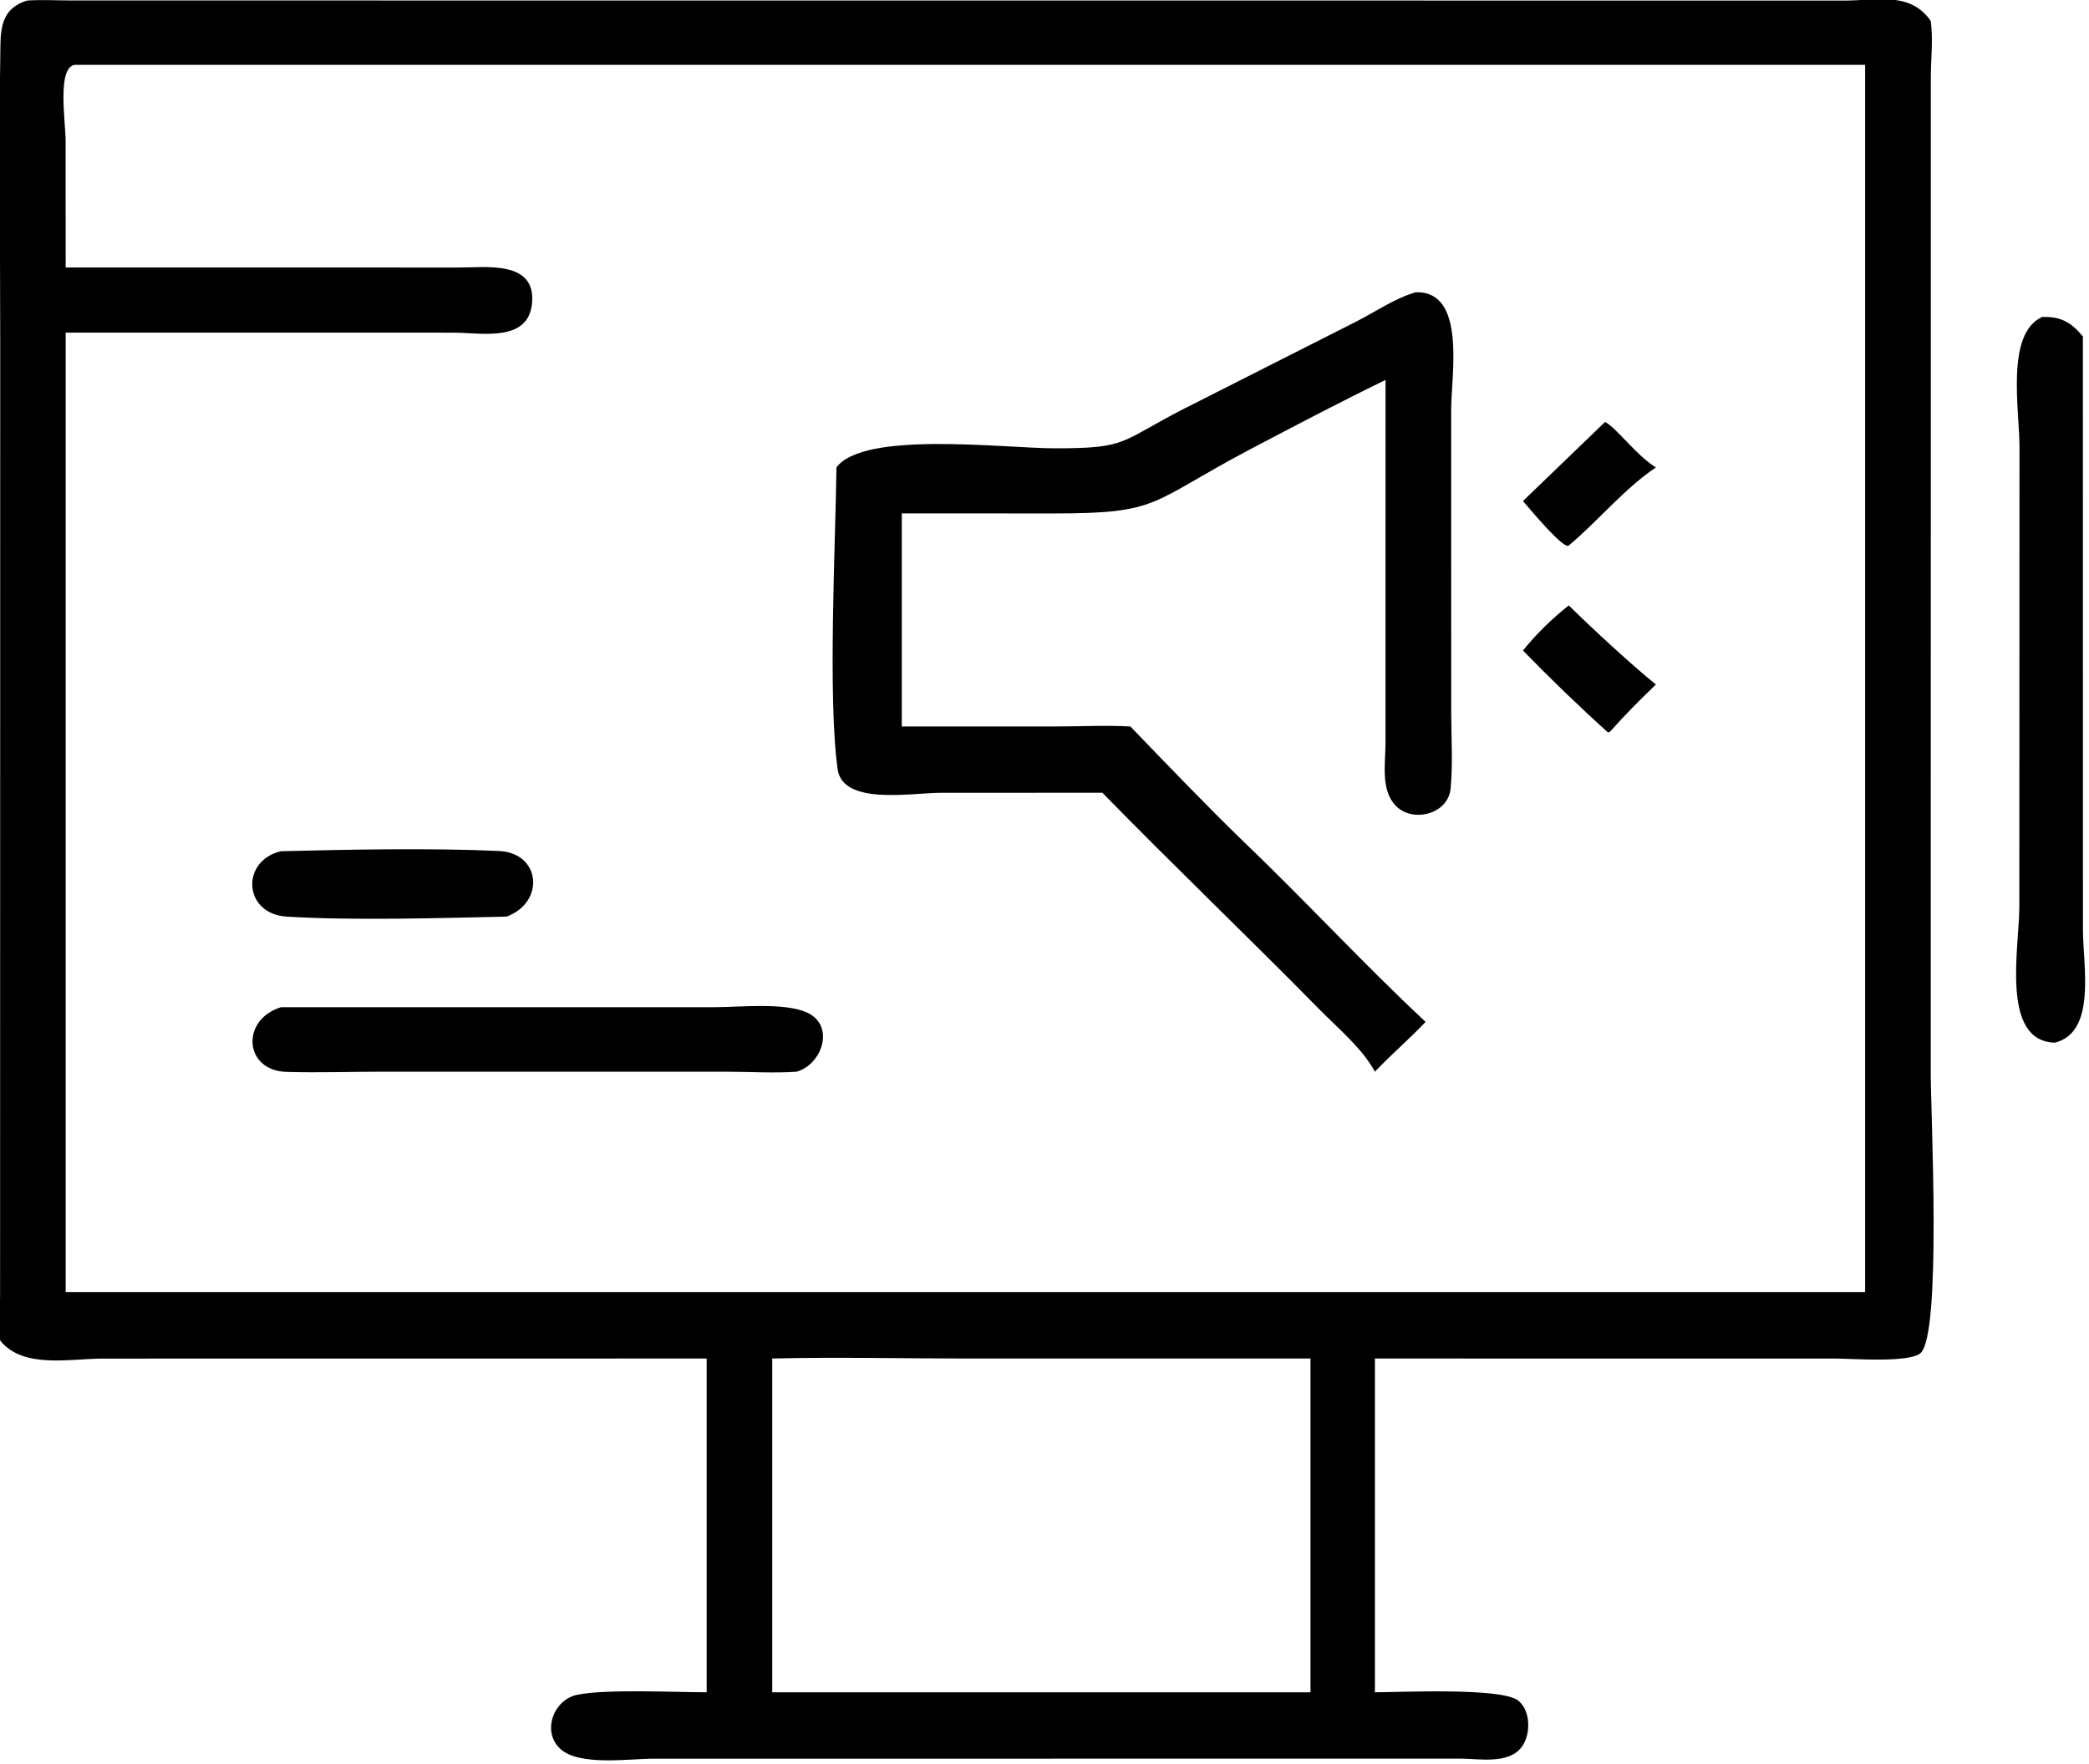 <svg xmlns="http://www.w3.org/2000/svg" xmlns:xlink="http://www.w3.org/1999/xlink" viewBox="15.41 21.16 89.21 75.33">
	<path transform="scale(0.234 0.234)" d="M65.896 335.079C65.585 332.42 65.852 329.614 65.871 326.936L65.896 153.323C65.896 135.11 65.652 116.86 65.929 98.65C65.989 94.726 66.695 91.788 70.796 90.528C73.407 90.346 76.124 90.508 78.747 90.511L402.56 90.528C408.335 90.528 414.471 88.827 418.213 94.254C418.663 97.591 418.246 100.987 418.227 104.34L418.213 286.305C418.212 293.633 420.24 334.144 416.317 337.389C414.159 339.173 403.759 338.358 400.973 338.358L316.774 338.348L316.774 372.375L316.774 399.26C321.484 399.248 339.92 398.356 342.945 400.785C345.291 402.67 345.249 407.184 343.452 409.384C341.003 412.383 335.866 411.395 332.492 411.369L185.002 411.381C180.712 411.382 171.645 412.74 168.175 409.646C164.667 406.518 166.831 400.65 171.141 399.727C176.256 398.632 188.885 399.248 194.822 399.26L194.822 338.348L84.662 338.361C78.602 338.364 70.065 340.27 65.896 335.079ZM79.529 102.258C76.227 102.662 77.819 112.559 77.828 116.166L77.838 139.244L149.696 139.253C154.588 139.253 163.556 137.943 162.965 145.617C162.4 152.958 153.826 151.163 148.788 151.136L77.838 151.128L77.838 326.221L318.713 326.221L406.237 326.221L406.237 102.258L79.529 102.258ZM206.786 338.348L206.786 399.26L305.016 399.26L305.016 338.348L242.169 338.349C230.399 338.349 218.549 338.062 206.786 338.348Z"/>
	<path transform="scale(0.234 0.234)" d="M218.508 175.724C223.49 169.003 249.009 172.227 258.297 172.241C271.869 172.261 270.044 171.083 282.09 164.941L313.213 149.187C316.813 147.374 320.326 144.894 324.214 143.767C333.535 143.466 330.688 158.934 330.689 165.208L330.698 220.574C330.71 225.112 331.026 229.86 330.58 234.372C330.124 238.989 323.761 240.631 320.649 237.545C317.768 234.689 318.705 229.72 318.708 226.081L318.713 159.762C310.456 163.785 302.199 168.109 294.066 172.393C275.385 182.234 277.819 184.143 257.857 184.13L230.431 184.116L230.431 223.007L258.503 223.004C263.029 223 267.635 222.75 272.148 223.007C278.982 230.098 285.8 237.208 292.863 244.072C304.1 254.818 314.667 266.315 326.026 276.916C323.056 280.048 319.749 282.858 316.774 286.007C314.447 281.715 310.011 278.059 306.584 274.574C293.522 261.29 280.056 248.434 267.036 235.098L237.544 235.103C232.303 235.104 219.656 237.477 218.722 230.801C216.905 217.818 218.334 189.495 218.508 175.724Z"/>
	<path transform="scale(0.234 0.234)" d="M440.869 280.708C430.897 280.424 434.374 263.405 434.381 255.845L434.409 172.005C434.423 165.356 431.814 151.313 438.542 148.278C441.877 148.157 443.792 149.178 445.978 151.822L445.992 260.103C446 266.739 448.494 278.779 440.869 280.708Z"/>
	<path transform="scale(0.234 0.234)" d="M343.793 181.862L358.773 167.431C360.866 168.491 364.532 173.605 368.056 175.724C362.209 179.674 357.58 185.432 352.152 189.98C351.298 190.814 345.158 183.458 343.793 181.862Z"/>
	<path transform="scale(0.234 0.234)" d="M343.793 209.143C346.244 206.105 349.093 203.331 352.152 200.912C356.544 205.227 363.351 211.532 368.056 215.347C365.168 218.118 362.318 220.965 359.672 223.97L359.311 224.099C354.04 219.346 348.741 214.233 343.793 209.143Z"/>
	<path transform="scale(0.234 0.234)" d="M158.297 257.703C146.15 257.97 130.187 258.442 118.184 257.706C110.201 257.216 109.764 247.462 117.148 245.769C129.436 245.461 144.61 245.161 156.912 245.728C164.571 246.081 165.37 255.09 158.297 257.703Z"/>
	<path transform="scale(0.234 0.234)" d="M211.235 286.007C207.113 286.299 202.847 286.019 198.707 286.012L135.806 286.005C129.948 286.006 124.016 286.212 118.165 286.045C110.373 285.823 109.736 276.51 117.148 274.236L196.385 274.231C200.823 274.232 209.073 273.321 213.163 275.222C218.315 277.618 215.896 284.682 211.235 286.007Z"/>
</svg>